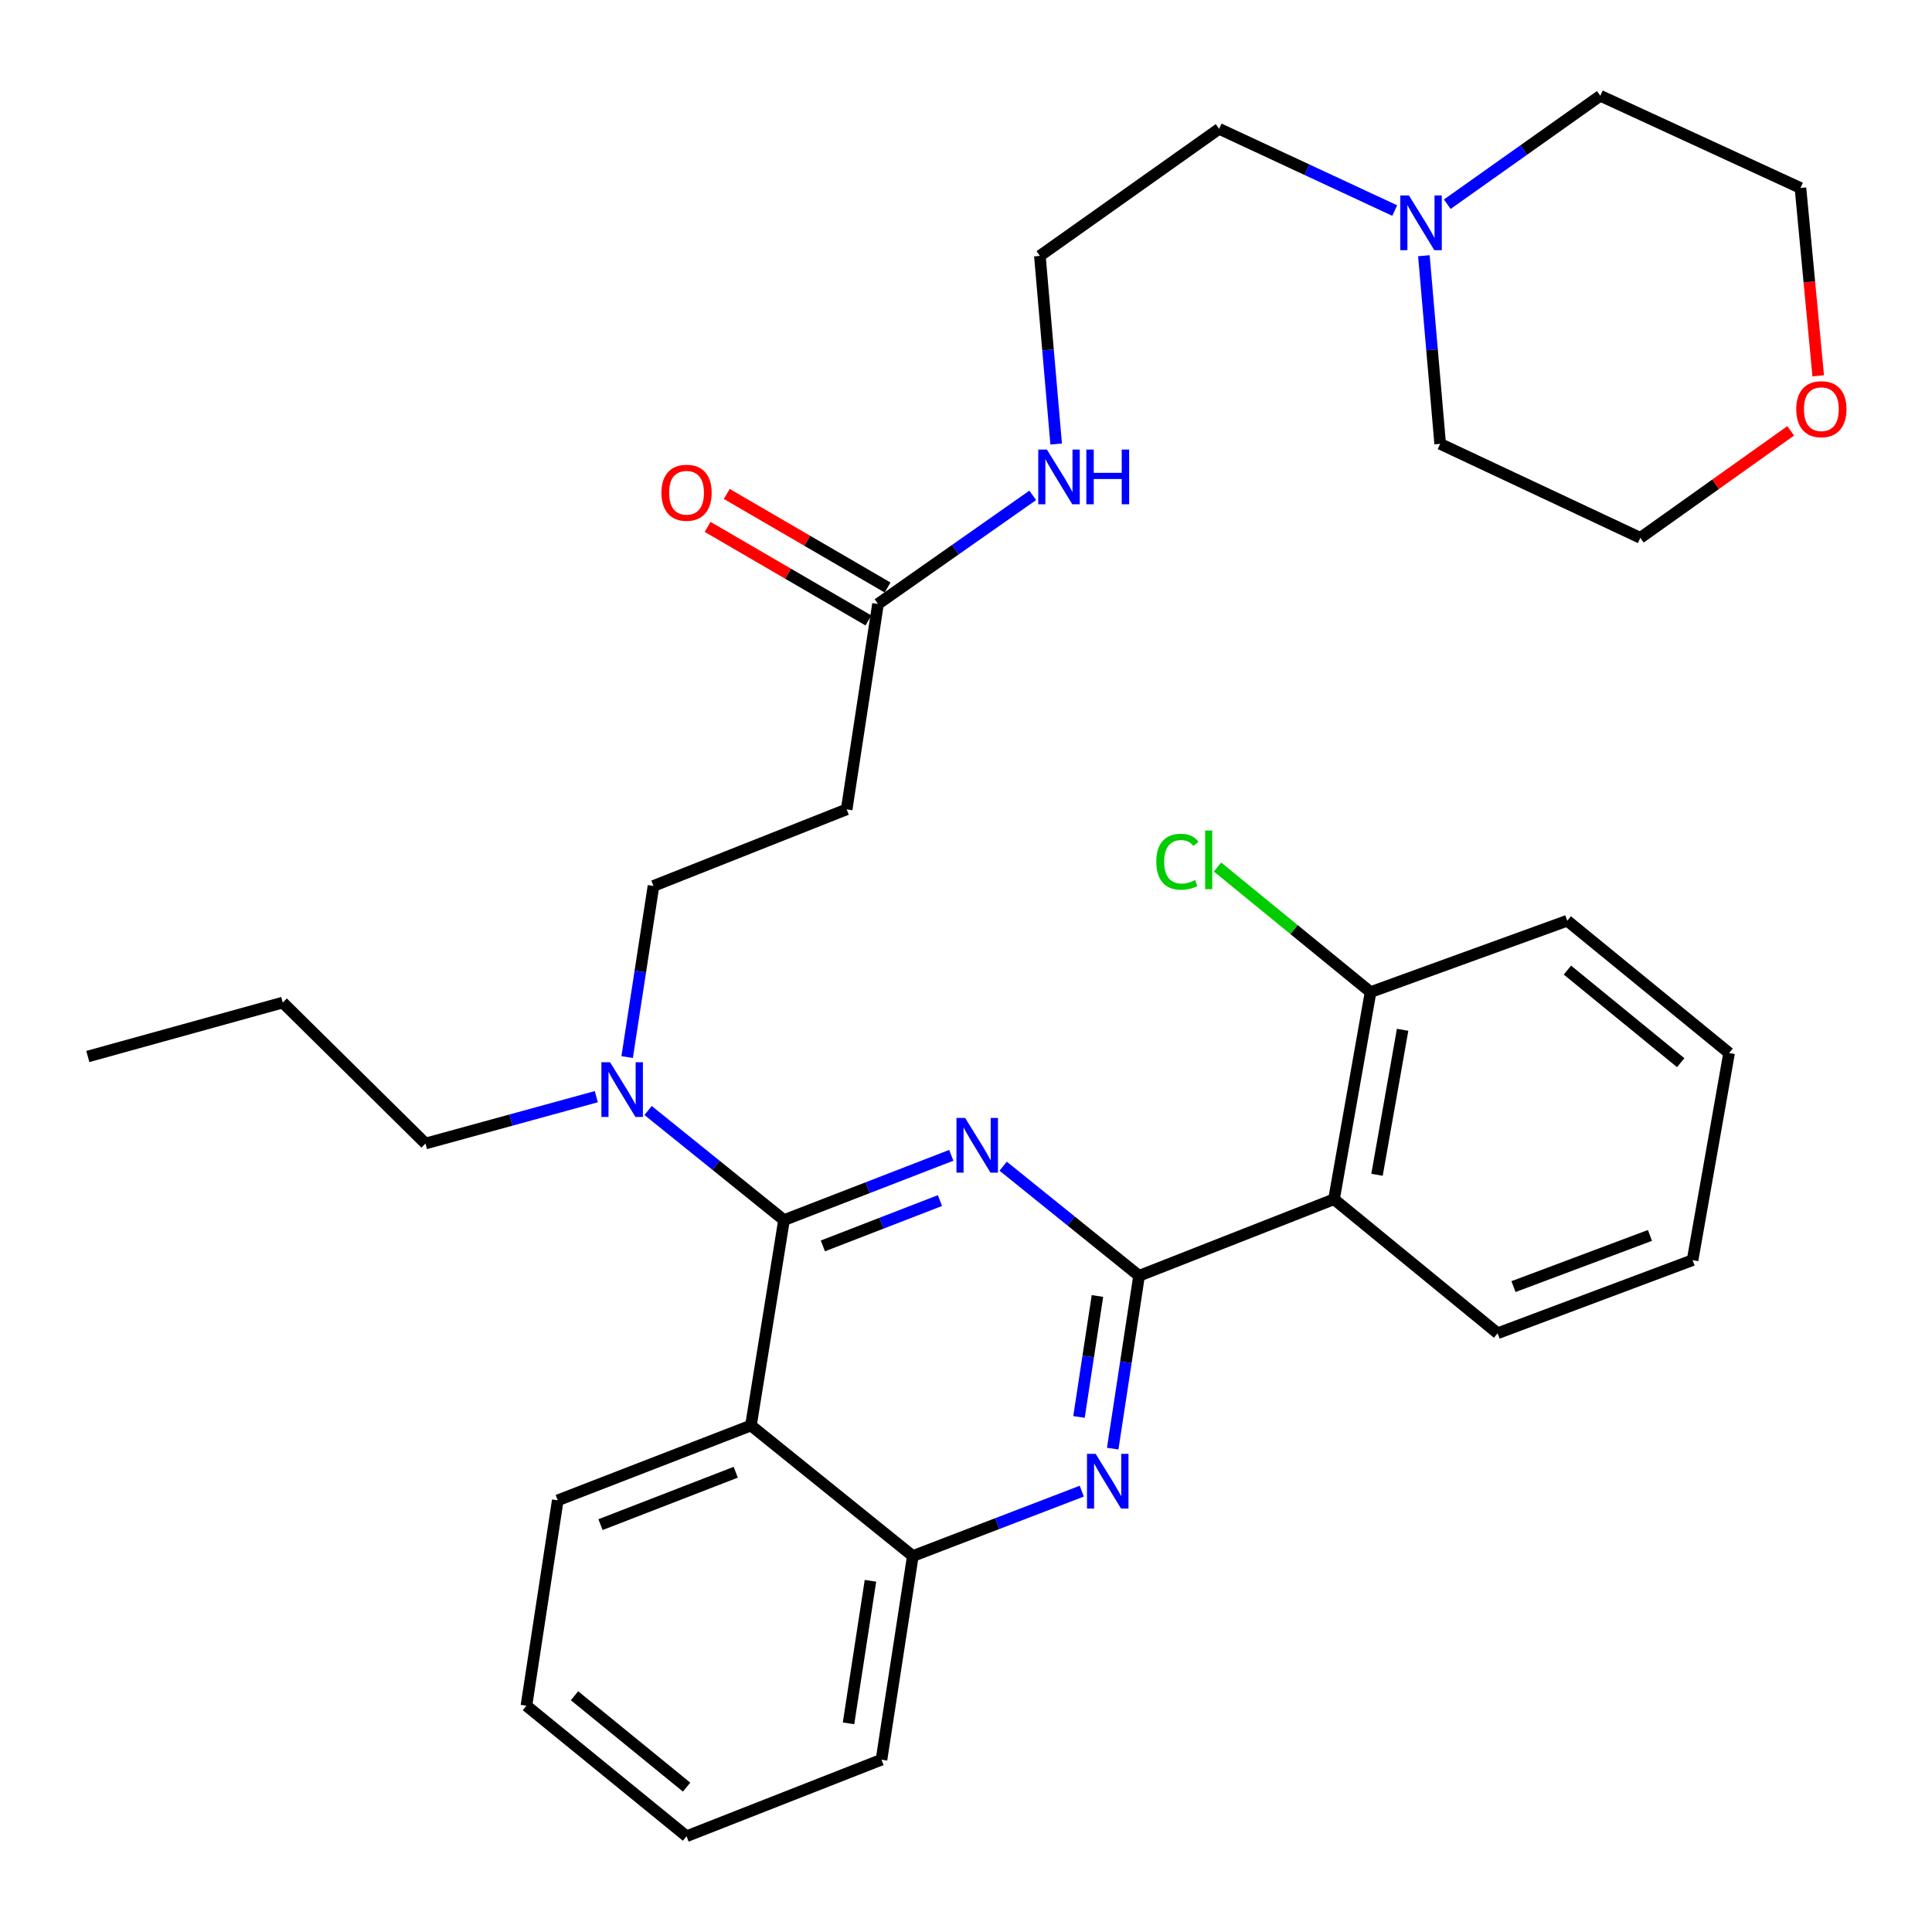 <?xml version='1.0' encoding='iso-8859-1'?>
<svg version='1.1' baseProfile='full'
              xmlns='http://www.w3.org/2000/svg'
                      xmlns:rdkit='http://www.rdkit.org/xml'
                      xmlns:xlink='http://www.w3.org/1999/xlink'
                  xml:space='preserve'
width='1000px' height='1000px' viewBox='0 0 1000 1000'>
<!-- END OF HEADER -->
<rect style='opacity:1.0;fill:#FFFFFF;stroke:none' width='1000' height='1000' x='0' y='0'> </rect>
<path class='bond-0' d='M 454.45,312.617 L 494.495,284.509' style='fill:none;fill-rule:evenodd;stroke:#000000;stroke-width:6px;stroke-linecap:butt;stroke-linejoin:miter;stroke-opacity:1' />
<path class='bond-0' d='M 494.495,284.509 L 534.54,256.401' style='fill:none;fill-rule:evenodd;stroke:#0000FF;stroke-width:6px;stroke-linecap:butt;stroke-linejoin:miter;stroke-opacity:1' />
<path class='bond-1' d='M 459.409,304.093 L 417.795,279.882' style='fill:none;fill-rule:evenodd;stroke:#000000;stroke-width:6px;stroke-linecap:butt;stroke-linejoin:miter;stroke-opacity:1' />
<path class='bond-1' d='M 417.795,279.882 L 376.182,255.67' style='fill:none;fill-rule:evenodd;stroke:#FF0000;stroke-width:6px;stroke-linecap:butt;stroke-linejoin:miter;stroke-opacity:1' />
<path class='bond-1' d='M 449.491,321.14 L 407.877,296.929' style='fill:none;fill-rule:evenodd;stroke:#000000;stroke-width:6px;stroke-linecap:butt;stroke-linejoin:miter;stroke-opacity:1' />
<path class='bond-1' d='M 407.877,296.929 L 366.264,272.717' style='fill:none;fill-rule:evenodd;stroke:#FF0000;stroke-width:6px;stroke-linecap:butt;stroke-linejoin:miter;stroke-opacity:1' />
<path class='bond-2' d='M 454.45,312.617 L 438.234,418.92' style='fill:none;fill-rule:evenodd;stroke:#000000;stroke-width:6px;stroke-linecap:butt;stroke-linejoin:miter;stroke-opacity:1' />
<path class='bond-3' d='M 546.667,229.823 L 542.452,181.133' style='fill:none;fill-rule:evenodd;stroke:#0000FF;stroke-width:6px;stroke-linecap:butt;stroke-linejoin:miter;stroke-opacity:1' />
<path class='bond-3' d='M 542.452,181.133 L 538.237,132.443' style='fill:none;fill-rule:evenodd;stroke:#000000;stroke-width:6px;stroke-linecap:butt;stroke-linejoin:miter;stroke-opacity:1' />
<path class='bond-4' d='M 721.903,108.988 L 676.461,87.834' style='fill:none;fill-rule:evenodd;stroke:#0000FF;stroke-width:6px;stroke-linecap:butt;stroke-linejoin:miter;stroke-opacity:1' />
<path class='bond-4' d='M 676.461,87.834 L 631.019,66.681' style='fill:none;fill-rule:evenodd;stroke:#000000;stroke-width:6px;stroke-linecap:butt;stroke-linejoin:miter;stroke-opacity:1' />
<path class='bond-5' d='M 736.999,132.36 L 741.214,181.05' style='fill:none;fill-rule:evenodd;stroke:#0000FF;stroke-width:6px;stroke-linecap:butt;stroke-linejoin:miter;stroke-opacity:1' />
<path class='bond-5' d='M 741.214,181.05 L 745.43,229.74' style='fill:none;fill-rule:evenodd;stroke:#000000;stroke-width:6px;stroke-linecap:butt;stroke-linejoin:miter;stroke-opacity:1' />
<path class='bond-6' d='M 749.108,105.702 L 788.713,77.634' style='fill:none;fill-rule:evenodd;stroke:#0000FF;stroke-width:6px;stroke-linecap:butt;stroke-linejoin:miter;stroke-opacity:1' />
<path class='bond-6' d='M 788.713,77.634 L 828.318,49.566' style='fill:none;fill-rule:evenodd;stroke:#000000;stroke-width:6px;stroke-linecap:butt;stroke-linejoin:miter;stroke-opacity:1' />
<path class='bond-7' d='M 941.104,194.522 L 936.509,145.908' style='fill:none;fill-rule:evenodd;stroke:#FF0000;stroke-width:6px;stroke-linecap:butt;stroke-linejoin:miter;stroke-opacity:1' />
<path class='bond-7' d='M 936.509,145.908 L 931.914,97.294' style='fill:none;fill-rule:evenodd;stroke:#000000;stroke-width:6px;stroke-linecap:butt;stroke-linejoin:miter;stroke-opacity:1' />
<path class='bond-8' d='M 926.854,223.012 L 887.945,250.7' style='fill:none;fill-rule:evenodd;stroke:#FF0000;stroke-width:6px;stroke-linecap:butt;stroke-linejoin:miter;stroke-opacity:1' />
<path class='bond-8' d='M 887.945,250.7 L 849.037,278.388' style='fill:none;fill-rule:evenodd;stroke:#000000;stroke-width:6px;stroke-linecap:butt;stroke-linejoin:miter;stroke-opacity:1' />
<path class='bond-9' d='M 438.234,418.92 L 338.242,458.561' style='fill:none;fill-rule:evenodd;stroke:#000000;stroke-width:6px;stroke-linecap:butt;stroke-linejoin:miter;stroke-opacity:1' />
<path class='bond-10' d='M 338.242,458.561 L 331.428,502.851' style='fill:none;fill-rule:evenodd;stroke:#000000;stroke-width:6px;stroke-linecap:butt;stroke-linejoin:miter;stroke-opacity:1' />
<path class='bond-10' d='M 331.428,502.851 L 324.615,547.14' style='fill:none;fill-rule:evenodd;stroke:#0000FF;stroke-width:6px;stroke-linecap:butt;stroke-linejoin:miter;stroke-opacity:1' />
<path class='bond-11' d='M 308.647,567.635 L 264.437,579.759' style='fill:none;fill-rule:evenodd;stroke:#0000FF;stroke-width:6px;stroke-linecap:butt;stroke-linejoin:miter;stroke-opacity:1' />
<path class='bond-11' d='M 264.437,579.759 L 220.226,591.884' style='fill:none;fill-rule:evenodd;stroke:#000000;stroke-width:6px;stroke-linecap:butt;stroke-linejoin:miter;stroke-opacity:1' />
<path class='bond-12' d='M 335.457,574.797 L 370.629,603.161' style='fill:none;fill-rule:evenodd;stroke:#0000FF;stroke-width:6px;stroke-linecap:butt;stroke-linejoin:miter;stroke-opacity:1' />
<path class='bond-12' d='M 370.629,603.161 L 405.802,631.525' style='fill:none;fill-rule:evenodd;stroke:#000000;stroke-width:6px;stroke-linecap:butt;stroke-linejoin:miter;stroke-opacity:1' />
<path class='bond-13' d='M 272.479,882.874 L 355.357,950.434' style='fill:none;fill-rule:evenodd;stroke:#000000;stroke-width:6px;stroke-linecap:butt;stroke-linejoin:miter;stroke-opacity:1' />
<path class='bond-13' d='M 297.372,877.722 L 355.386,925.013' style='fill:none;fill-rule:evenodd;stroke:#000000;stroke-width:6px;stroke-linecap:butt;stroke-linejoin:miter;stroke-opacity:1' />
<path class='bond-14' d='M 272.479,882.874 L 288.695,776.571' style='fill:none;fill-rule:evenodd;stroke:#000000;stroke-width:6px;stroke-linecap:butt;stroke-linejoin:miter;stroke-opacity:1' />
<path class='bond-15' d='M 355.357,950.434 L 456.258,910.814' style='fill:none;fill-rule:evenodd;stroke:#000000;stroke-width:6px;stroke-linecap:butt;stroke-linejoin:miter;stroke-opacity:1' />
<path class='bond-16' d='M 456.258,910.814 L 472.474,805.399' style='fill:none;fill-rule:evenodd;stroke:#000000;stroke-width:6px;stroke-linecap:butt;stroke-linejoin:miter;stroke-opacity:1' />
<path class='bond-16' d='M 439.197,892.003 L 450.548,818.213' style='fill:none;fill-rule:evenodd;stroke:#000000;stroke-width:6px;stroke-linecap:butt;stroke-linejoin:miter;stroke-opacity:1' />
<path class='bond-17' d='M 288.695,776.571 L 388.687,737.828' style='fill:none;fill-rule:evenodd;stroke:#000000;stroke-width:6px;stroke-linecap:butt;stroke-linejoin:miter;stroke-opacity:1' />
<path class='bond-17' d='M 310.82,789.15 L 380.814,762.03' style='fill:none;fill-rule:evenodd;stroke:#000000;stroke-width:6px;stroke-linecap:butt;stroke-linejoin:miter;stroke-opacity:1' />
<path class='bond-18' d='M 388.687,737.828 L 472.474,805.399' style='fill:none;fill-rule:evenodd;stroke:#000000;stroke-width:6px;stroke-linecap:butt;stroke-linejoin:miter;stroke-opacity:1' />
<path class='bond-19' d='M 388.687,737.828 L 405.802,631.525' style='fill:none;fill-rule:evenodd;stroke:#000000;stroke-width:6px;stroke-linecap:butt;stroke-linejoin:miter;stroke-opacity:1' />
<path class='bond-20' d='M 472.474,805.399 L 516.198,788.608' style='fill:none;fill-rule:evenodd;stroke:#000000;stroke-width:6px;stroke-linecap:butt;stroke-linejoin:miter;stroke-opacity:1' />
<path class='bond-20' d='M 516.198,788.608 L 559.922,771.817' style='fill:none;fill-rule:evenodd;stroke:#0000FF;stroke-width:6px;stroke-linecap:butt;stroke-linejoin:miter;stroke-opacity:1' />
<path class='bond-21' d='M 575.934,749.807 L 582.757,705.08' style='fill:none;fill-rule:evenodd;stroke:#0000FF;stroke-width:6px;stroke-linecap:butt;stroke-linejoin:miter;stroke-opacity:1' />
<path class='bond-21' d='M 582.757,705.08 L 589.58,660.353' style='fill:none;fill-rule:evenodd;stroke:#000000;stroke-width:6px;stroke-linecap:butt;stroke-linejoin:miter;stroke-opacity:1' />
<path class='bond-21' d='M 558.484,733.415 L 563.26,702.106' style='fill:none;fill-rule:evenodd;stroke:#0000FF;stroke-width:6px;stroke-linecap:butt;stroke-linejoin:miter;stroke-opacity:1' />
<path class='bond-21' d='M 563.26,702.106 L 568.037,670.797' style='fill:none;fill-rule:evenodd;stroke:#000000;stroke-width:6px;stroke-linecap:butt;stroke-linejoin:miter;stroke-opacity:1' />
<path class='bond-22' d='M 589.58,660.353 L 554.408,631.988' style='fill:none;fill-rule:evenodd;stroke:#000000;stroke-width:6px;stroke-linecap:butt;stroke-linejoin:miter;stroke-opacity:1' />
<path class='bond-22' d='M 554.408,631.988 L 519.235,603.624' style='fill:none;fill-rule:evenodd;stroke:#0000FF;stroke-width:6px;stroke-linecap:butt;stroke-linejoin:miter;stroke-opacity:1' />
<path class='bond-23' d='M 589.58,660.353 L 690.481,620.722' style='fill:none;fill-rule:evenodd;stroke:#000000;stroke-width:6px;stroke-linecap:butt;stroke-linejoin:miter;stroke-opacity:1' />
<path class='bond-24' d='M 492.383,597.991 L 449.093,614.758' style='fill:none;fill-rule:evenodd;stroke:#0000FF;stroke-width:6px;stroke-linecap:butt;stroke-linejoin:miter;stroke-opacity:1' />
<path class='bond-24' d='M 449.093,614.758 L 405.802,631.525' style='fill:none;fill-rule:evenodd;stroke:#000000;stroke-width:6px;stroke-linecap:butt;stroke-linejoin:miter;stroke-opacity:1' />
<path class='bond-24' d='M 486.519,621.412 L 456.216,633.149' style='fill:none;fill-rule:evenodd;stroke:#0000FF;stroke-width:6px;stroke-linecap:butt;stroke-linejoin:miter;stroke-opacity:1' />
<path class='bond-24' d='M 456.216,633.149 L 425.912,644.886' style='fill:none;fill-rule:evenodd;stroke:#000000;stroke-width:6px;stroke-linecap:butt;stroke-linejoin:miter;stroke-opacity:1' />
<path class='bond-25' d='M 220.226,591.884 L 146.356,518.922' style='fill:none;fill-rule:evenodd;stroke:#000000;stroke-width:6px;stroke-linecap:butt;stroke-linejoin:miter;stroke-opacity:1' />
<path class='bond-26' d='M 146.356,518.922 L 45.455,546.84' style='fill:none;fill-rule:evenodd;stroke:#000000;stroke-width:6px;stroke-linecap:butt;stroke-linejoin:miter;stroke-opacity:1' />
<path class='bond-27' d='M 690.481,620.722 L 709.404,513.51' style='fill:none;fill-rule:evenodd;stroke:#000000;stroke-width:6px;stroke-linecap:butt;stroke-linejoin:miter;stroke-opacity:1' />
<path class='bond-27' d='M 712.742,608.068 L 725.987,533.019' style='fill:none;fill-rule:evenodd;stroke:#000000;stroke-width:6px;stroke-linecap:butt;stroke-linejoin:miter;stroke-opacity:1' />
<path class='bond-28' d='M 690.481,620.722 L 775.166,690.089' style='fill:none;fill-rule:evenodd;stroke:#000000;stroke-width:6px;stroke-linecap:butt;stroke-linejoin:miter;stroke-opacity:1' />
<path class='bond-29' d='M 709.404,513.51 L 669.783,481.137' style='fill:none;fill-rule:evenodd;stroke:#000000;stroke-width:6px;stroke-linecap:butt;stroke-linejoin:miter;stroke-opacity:1' />
<path class='bond-29' d='M 669.783,481.137 L 630.162,448.765' style='fill:none;fill-rule:evenodd;stroke:#00CC00;stroke-width:6px;stroke-linecap:butt;stroke-linejoin:miter;stroke-opacity:1' />
<path class='bond-30' d='M 709.404,513.51 L 811.203,476.574' style='fill:none;fill-rule:evenodd;stroke:#000000;stroke-width:6px;stroke-linecap:butt;stroke-linejoin:miter;stroke-opacity:1' />
<path class='bond-31' d='M 775.166,690.089 L 876.078,652.245' style='fill:none;fill-rule:evenodd;stroke:#000000;stroke-width:6px;stroke-linecap:butt;stroke-linejoin:miter;stroke-opacity:1' />
<path class='bond-31' d='M 783.378,665.946 L 854.016,639.455' style='fill:none;fill-rule:evenodd;stroke:#000000;stroke-width:6px;stroke-linecap:butt;stroke-linejoin:miter;stroke-opacity:1' />
<path class='bond-32' d='M 811.203,476.574 L 894.979,545.043' style='fill:none;fill-rule:evenodd;stroke:#000000;stroke-width:6px;stroke-linecap:butt;stroke-linejoin:miter;stroke-opacity:1' />
<path class='bond-32' d='M 811.289,502.116 L 869.932,550.044' style='fill:none;fill-rule:evenodd;stroke:#000000;stroke-width:6px;stroke-linecap:butt;stroke-linejoin:miter;stroke-opacity:1' />
<path class='bond-33' d='M 876.078,652.245 L 894.979,545.043' style='fill:none;fill-rule:evenodd;stroke:#000000;stroke-width:6px;stroke-linecap:butt;stroke-linejoin:miter;stroke-opacity:1' />
<path class='bond-34' d='M 631.019,66.681 L 538.237,132.443' style='fill:none;fill-rule:evenodd;stroke:#000000;stroke-width:6px;stroke-linecap:butt;stroke-linejoin:miter;stroke-opacity:1' />
<path class='bond-35' d='M 745.43,229.74 L 849.037,278.388' style='fill:none;fill-rule:evenodd;stroke:#000000;stroke-width:6px;stroke-linecap:butt;stroke-linejoin:miter;stroke-opacity:1' />
<path class='bond-36' d='M 828.318,49.566 L 931.914,97.294' style='fill:none;fill-rule:evenodd;stroke:#000000;stroke-width:6px;stroke-linecap:butt;stroke-linejoin:miter;stroke-opacity:1' />
<path  class='atom-1' d='M 541.881 232.694
L 551.161 247.694
Q 552.081 249.174, 553.561 251.854
Q 555.041 254.534, 555.121 254.694
L 555.121 232.694
L 558.881 232.694
L 558.881 261.014
L 555.001 261.014
L 545.041 244.614
Q 543.881 242.694, 542.641 240.494
Q 541.441 238.294, 541.081 237.614
L 541.081 261.014
L 537.401 261.014
L 537.401 232.694
L 541.881 232.694
' fill='#0000FF'/>
<path  class='atom-1' d='M 562.281 232.694
L 566.121 232.694
L 566.121 244.734
L 580.601 244.734
L 580.601 232.694
L 584.441 232.694
L 584.441 261.014
L 580.601 261.014
L 580.601 247.934
L 566.121 247.934
L 566.121 261.014
L 562.281 261.014
L 562.281 232.694
' fill='#0000FF'/>
<path  class='atom-2' d='M 342.357 255.042
Q 342.357 248.242, 345.717 244.442
Q 349.077 240.642, 355.357 240.642
Q 361.637 240.642, 364.997 244.442
Q 368.357 248.242, 368.357 255.042
Q 368.357 261.922, 364.957 265.842
Q 361.557 269.722, 355.357 269.722
Q 349.117 269.722, 345.717 265.842
Q 342.357 261.962, 342.357 255.042
M 355.357 266.522
Q 359.677 266.522, 361.997 263.642
Q 364.357 260.722, 364.357 255.042
Q 364.357 249.482, 361.997 246.682
Q 359.677 243.842, 355.357 243.842
Q 351.037 243.842, 348.677 246.642
Q 346.357 249.442, 346.357 255.042
Q 346.357 260.762, 348.677 263.642
Q 351.037 266.522, 355.357 266.522
' fill='#FF0000'/>
<path  class='atom-3' d='M 729.265 101.169
L 738.545 116.169
Q 739.465 117.649, 740.945 120.329
Q 742.425 123.009, 742.505 123.169
L 742.505 101.169
L 746.265 101.169
L 746.265 129.489
L 742.385 129.489
L 732.425 113.089
Q 731.265 111.169, 730.025 108.969
Q 728.825 106.769, 728.465 106.089
L 728.465 129.489
L 724.785 129.489
L 724.785 101.169
L 729.265 101.169
' fill='#0000FF'/>
<path  class='atom-4' d='M 929.729 211.796
Q 929.729 204.996, 933.089 201.196
Q 936.449 197.396, 942.729 197.396
Q 949.009 197.396, 952.369 201.196
Q 955.729 204.996, 955.729 211.796
Q 955.729 218.676, 952.329 222.596
Q 948.929 226.476, 942.729 226.476
Q 936.489 226.476, 933.089 222.596
Q 929.729 218.716, 929.729 211.796
M 942.729 223.276
Q 947.049 223.276, 949.369 220.396
Q 951.729 217.476, 951.729 211.796
Q 951.729 206.236, 949.369 203.436
Q 947.049 200.596, 942.729 200.596
Q 938.409 200.596, 936.049 203.396
Q 933.729 206.196, 933.729 211.796
Q 933.729 217.516, 936.049 220.396
Q 938.409 223.276, 942.729 223.276
' fill='#FF0000'/>
<path  class='atom-7' d='M 315.766 549.806
L 325.046 564.806
Q 325.966 566.286, 327.446 568.966
Q 328.926 571.646, 329.006 571.806
L 329.006 549.806
L 332.766 549.806
L 332.766 578.126
L 328.886 578.126
L 318.926 561.726
Q 317.766 559.806, 316.526 557.606
Q 315.326 555.406, 314.966 554.726
L 314.966 578.126
L 311.286 578.126
L 311.286 549.806
L 315.766 549.806
' fill='#0000FF'/>
<path  class='atom-14' d='M 567.104 752.496
L 576.384 767.496
Q 577.304 768.976, 578.784 771.656
Q 580.264 774.336, 580.344 774.496
L 580.344 752.496
L 584.104 752.496
L 584.104 780.816
L 580.224 780.816
L 570.264 764.416
Q 569.104 762.496, 567.864 760.296
Q 566.664 758.096, 566.304 757.416
L 566.304 780.816
L 562.624 780.816
L 562.624 752.496
L 567.104 752.496
' fill='#0000FF'/>
<path  class='atom-16' d='M 499.544 578.633
L 508.824 593.633
Q 509.744 595.113, 511.224 597.793
Q 512.704 600.473, 512.784 600.633
L 512.784 578.633
L 516.544 578.633
L 516.544 606.953
L 512.664 606.953
L 502.704 590.553
Q 501.544 588.633, 500.304 586.433
Q 499.104 584.233, 498.744 583.553
L 498.744 606.953
L 495.064 606.953
L 495.064 578.633
L 499.544 578.633
' fill='#0000FF'/>
<path  class='atom-23' d='M 598.497 446.032
Q 598.497 438.992, 601.777 435.312
Q 605.097 431.592, 611.377 431.592
Q 617.217 431.592, 620.337 435.712
L 617.697 437.872
Q 615.417 434.872, 611.377 434.872
Q 607.097 434.872, 604.817 437.752
Q 602.577 440.592, 602.577 446.032
Q 602.577 451.632, 604.897 454.512
Q 607.257 457.392, 611.817 457.392
Q 614.937 457.392, 618.577 455.512
L 619.697 458.512
Q 618.217 459.472, 615.977 460.032
Q 613.737 460.592, 611.257 460.592
Q 605.097 460.592, 601.777 456.832
Q 598.497 453.072, 598.497 446.032
' fill='#00CC00'/>
<path  class='atom-23' d='M 623.777 429.872
L 627.457 429.872
L 627.457 460.232
L 623.777 460.232
L 623.777 429.872
' fill='#00CC00'/>
</svg>
